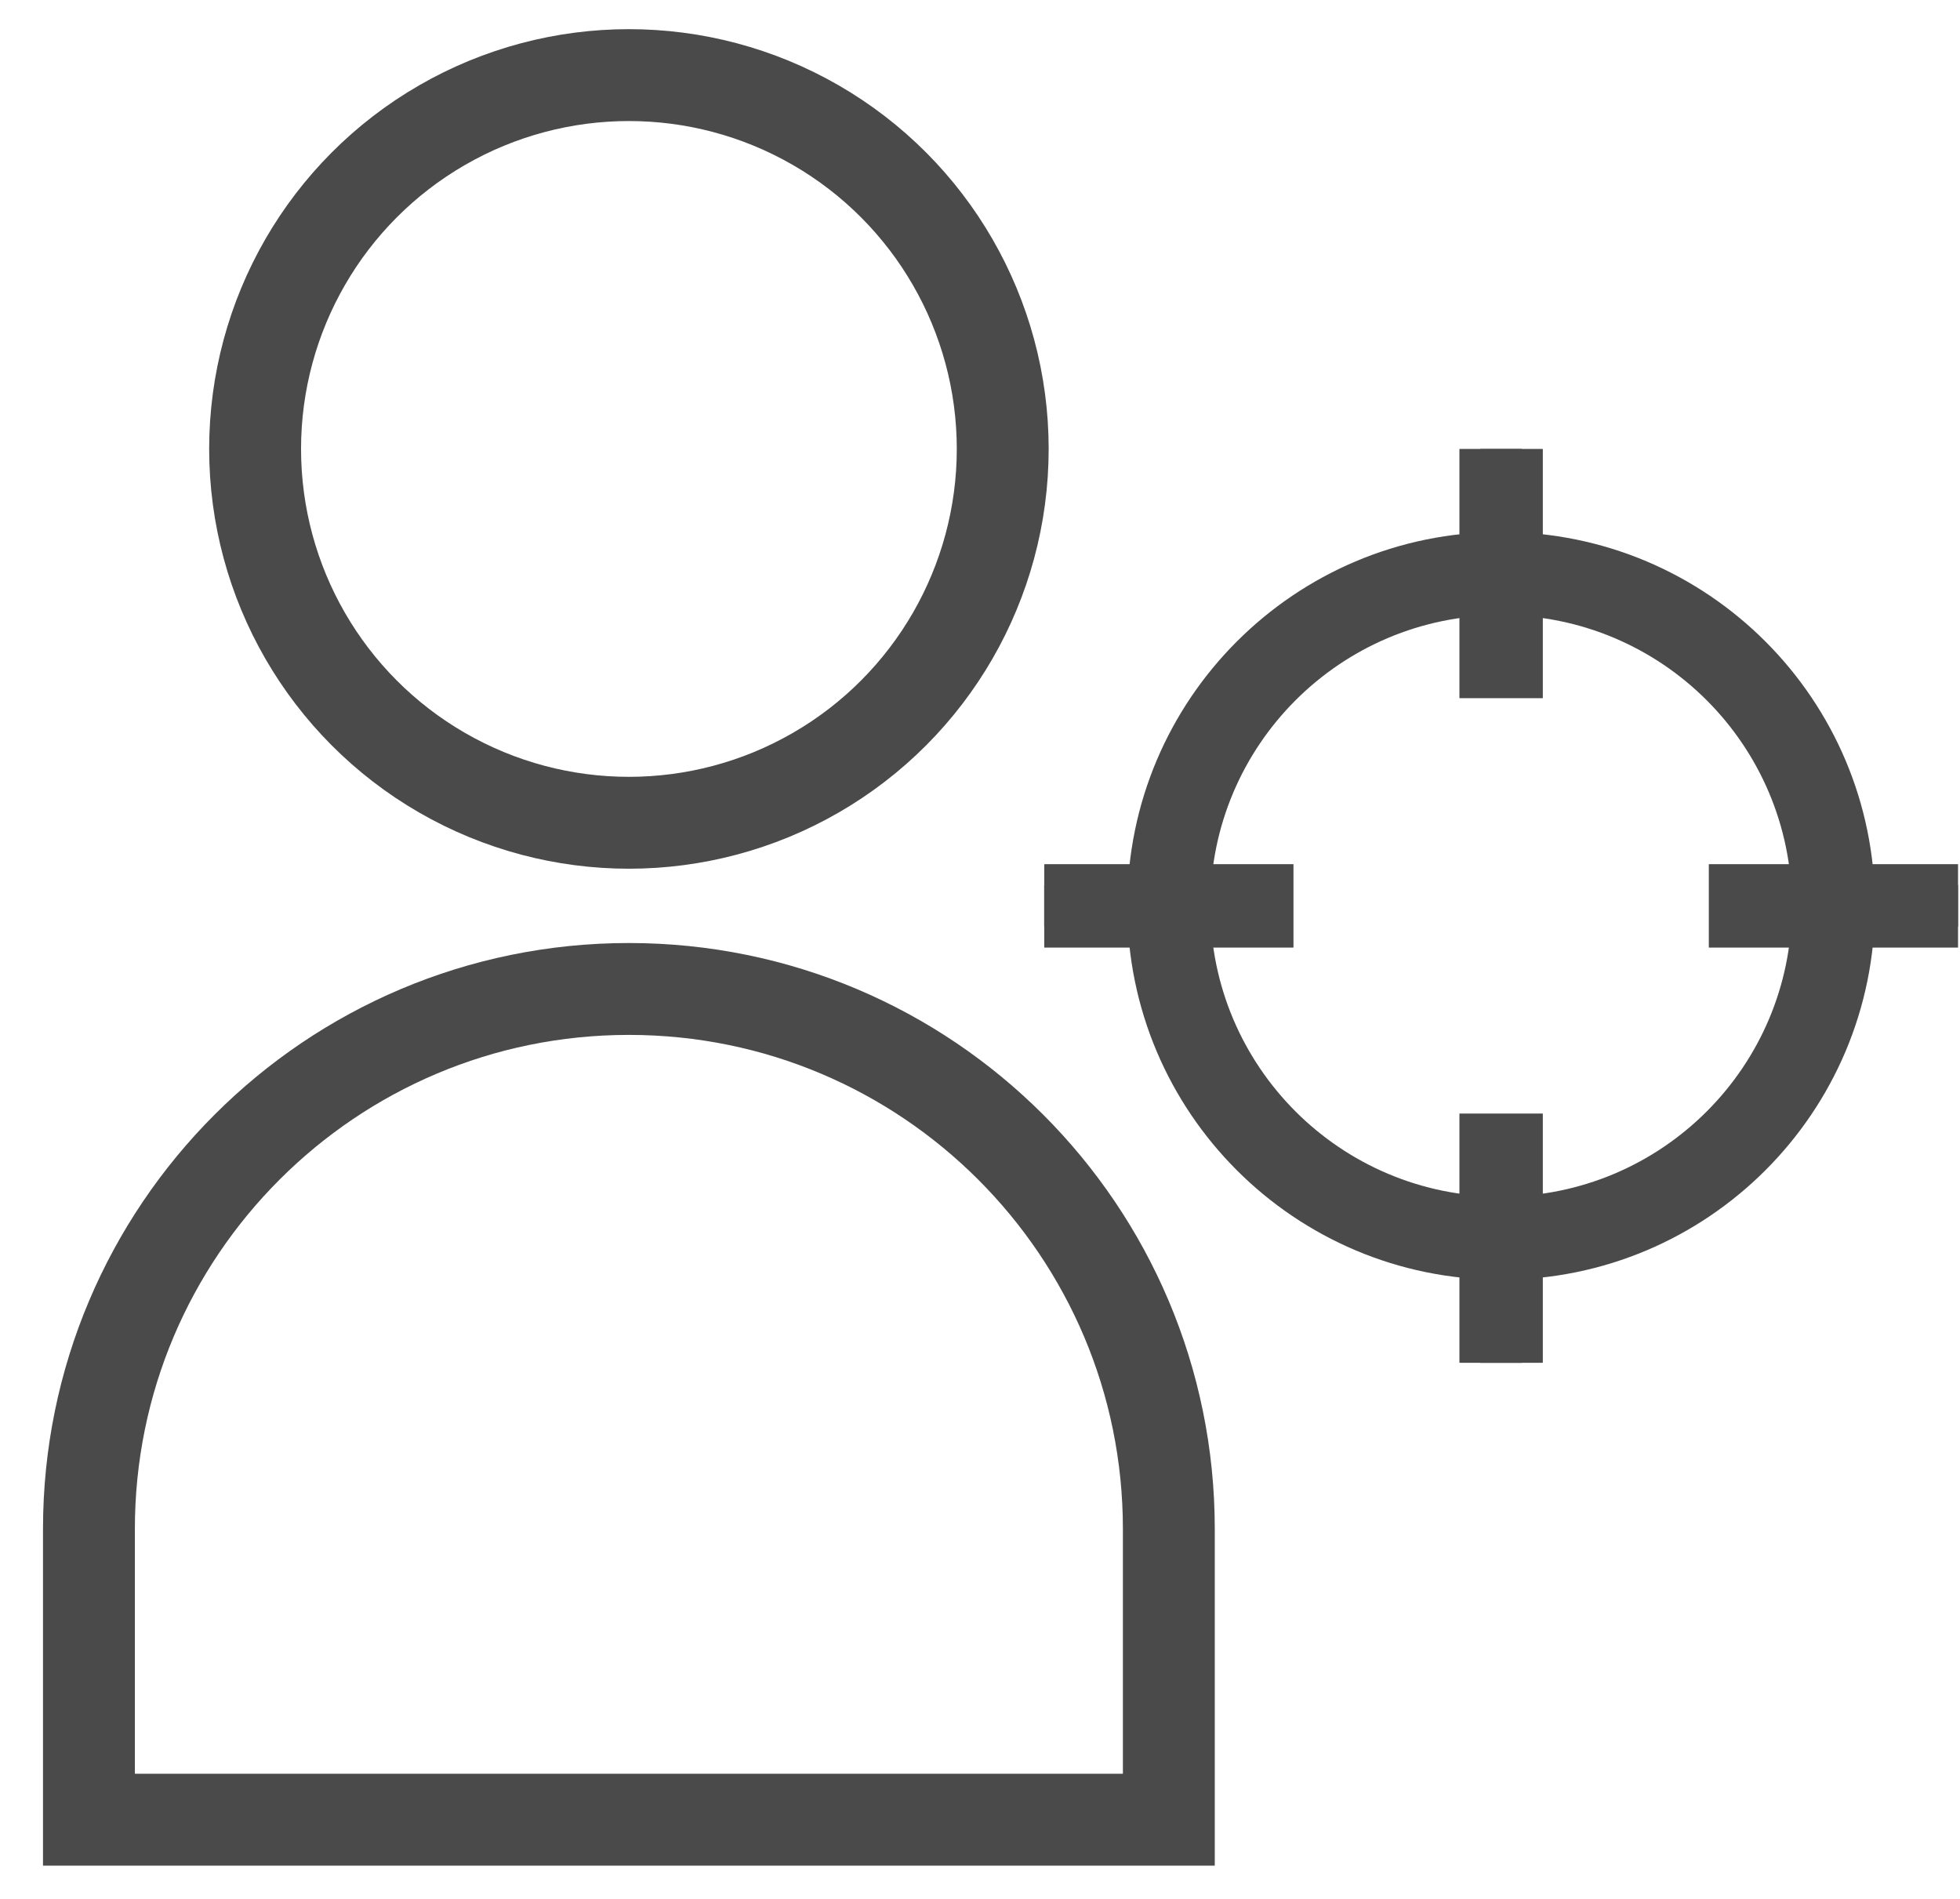 <?xml version="1.0" encoding="UTF-8"?>
<svg width="32px" height="31px" viewBox="0 0 32 31" version="1.1" xmlns="http://www.w3.org/2000/svg" xmlns:xlink="http://www.w3.org/1999/xlink">
    <!-- Generator: Sketch 52.2 (67145) - http://www.bohemiancoding.com/sketch -->
    <title>Smart Human Detection</title>
    <desc>Created with Sketch.</desc>
    <g id="-" stroke="none" stroke-width="1" fill="none" fill-rule="evenodd">
        <g id="YI-UX-0100-ProductsList-YIhome" transform="translate(-159, -2446)">
            <g id="Smart-Human-Detection" transform="translate(160, 2447)">
                <g id="1-icn-motion-dec-copy-2">
                    <path d="M23.508,19.892 C20.138,19.892 17.405,17.159 17.405,13.789 C17.405,10.418 20.138,7.685 23.508,7.685 C26.879,7.685 29.611,10.418 29.611,13.789 C29.611,17.159 26.879,19.892 23.508,19.892 Z M23.508,18.535 C26.13,18.535 28.255,16.41 28.255,13.789 C28.255,11.167 26.13,9.042 23.508,9.042 C20.887,9.042 18.761,11.167 18.761,13.789 C18.761,16.41 20.887,18.535 23.508,18.535 Z" id="Path-3" fill="#4A4A4A" fill-rule="nonzero"></path>
                    <polygon id="Path" fill="#4A4A4A" points="23.847 9.72 23.169 9.72 23.169 6.329 23.847 6.329"></polygon>
                    <polygon id="Path" fill="#4A4A4A" transform="translate(29.272, 13.789) rotate(90) translate(-29.272, -13.789) " points="29.611 15.484 28.933 15.484 28.933 12.093 29.611 12.093"></polygon>
                    <polygon id="Path" fill="#4A4A4A" transform="translate(23.508, 19.553) rotate(180) translate(-23.508, -19.553) " points="23.847 21.248 23.169 21.248 23.169 17.857 23.847 17.857"></polygon>
                    <polygon id="Path" fill="#4A4A4A" transform="translate(17.744, 13.789) rotate(-90) translate(-17.744, -13.789) " points="18.083 15.484 17.405 15.484 17.405 12.093 18.083 12.093"></polygon>
                    <polygon id="Path" fill="#4A4A4A" points="23.508 9.72 22.83 9.042 24.186 9.042"></polygon>
                    <polygon id="Path" fill="#4A4A4A" points="24.186 10.398 24.186 6.329 23.508 7.007 22.83 6.329 22.83 10.398 23.508 9.72"></polygon>
                    <polygon id="Path" fill="#4A4A4A" points="23.508 7.007 24.186 7.685 22.83 7.685"></polygon>
                    <polygon id="Path" fill="#4A4A4A" points="22.83 6.329 24.186 6.329 24.186 10.398 22.83 10.398"></polygon>
                    <polygon id="Path" fill="#4A4A4A" points="23.508 20.57 22.83 19.892 24.186 19.892"></polygon>
                    <polygon id="Path" fill="#4A4A4A" points="24.186 21.248 24.186 17.179 23.508 17.857 22.83 17.179 22.83 21.248 23.508 20.57"></polygon>
                    <polygon id="Path" fill="#4A4A4A" points="23.508 17.857 24.186 18.535 22.83 18.535"></polygon>
                    <polygon id="Path" fill="#4A4A4A" points="22.83 17.179 24.186 17.179 24.186 21.248 22.83 21.248"></polygon>
                    <polygon id="Path" fill="#4A4A4A" transform="translate(27.916, 13.789) rotate(90) translate(-27.916, -13.789) " points="27.916 14.128 27.238 13.449 28.594 13.449"></polygon>
                    <polygon id="Path" fill="#4A4A4A" transform="translate(28.933, 13.789) rotate(90) translate(-28.933, -13.789) " points="28.933 15.145 29.611 15.823 29.611 11.754 28.933 12.432 28.255 11.754 28.255 15.823"></polygon>
                    <polygon id="Path" fill="#4A4A4A" transform="translate(29.951, 13.789) rotate(90) translate(-29.951, -13.789) " points="29.951 13.449 30.629 14.128 29.272 14.128"></polygon>
                    <polygon id="Path" fill="#4A4A4A" transform="translate(28.933, 13.789) rotate(90) translate(-28.933, -13.789) " points="28.255 11.754 29.611 11.754 29.611 15.823 28.255 15.823"></polygon>
                    <polygon id="Path" fill="#4A4A4A" transform="translate(17.066, 13.789) rotate(90) translate(-17.066, -13.789) " points="17.066 14.128 16.388 13.449 17.744 13.449"></polygon>
                    <polygon id="Path" fill="#4A4A4A" transform="translate(18.083, 13.789) rotate(90) translate(-18.083, -13.789) " points="18.083 15.145 18.761 15.823 18.761 11.754 18.083 12.432 17.405 11.754 17.405 15.823"></polygon>
                    <polygon id="Path" fill="#4A4A4A" transform="translate(19.101, 13.789) rotate(90) translate(-19.101, -13.789) " points="19.101 13.449 19.779 14.128 18.422 14.128"></polygon>
                    <polygon id="Path" fill="#4A4A4A" transform="translate(18.083, 13.789) rotate(90) translate(-18.083, -13.789) " points="17.405 11.754 18.761 11.754 18.761 15.823 17.405 15.823"></polygon>
                    <circle id="Oval" stroke="#4A4A4A" stroke-width="1.5" stroke-linecap="round" stroke-linejoin="round" cx="9.268" cy="6.329" r="6.103"></circle>
                    <path d="M0.452,28.707 L18.083,28.707 L18.083,23.96 C18.083,19.092 14.136,15.145 9.268,15.145 C4.399,15.145 0.452,19.092 0.452,23.96 L0.452,28.707 Z" id="Rectangle" stroke="#4A4A4A" stroke-width="1.5"></path>
                </g>
            </g>
        </g>
    </g>
</svg>